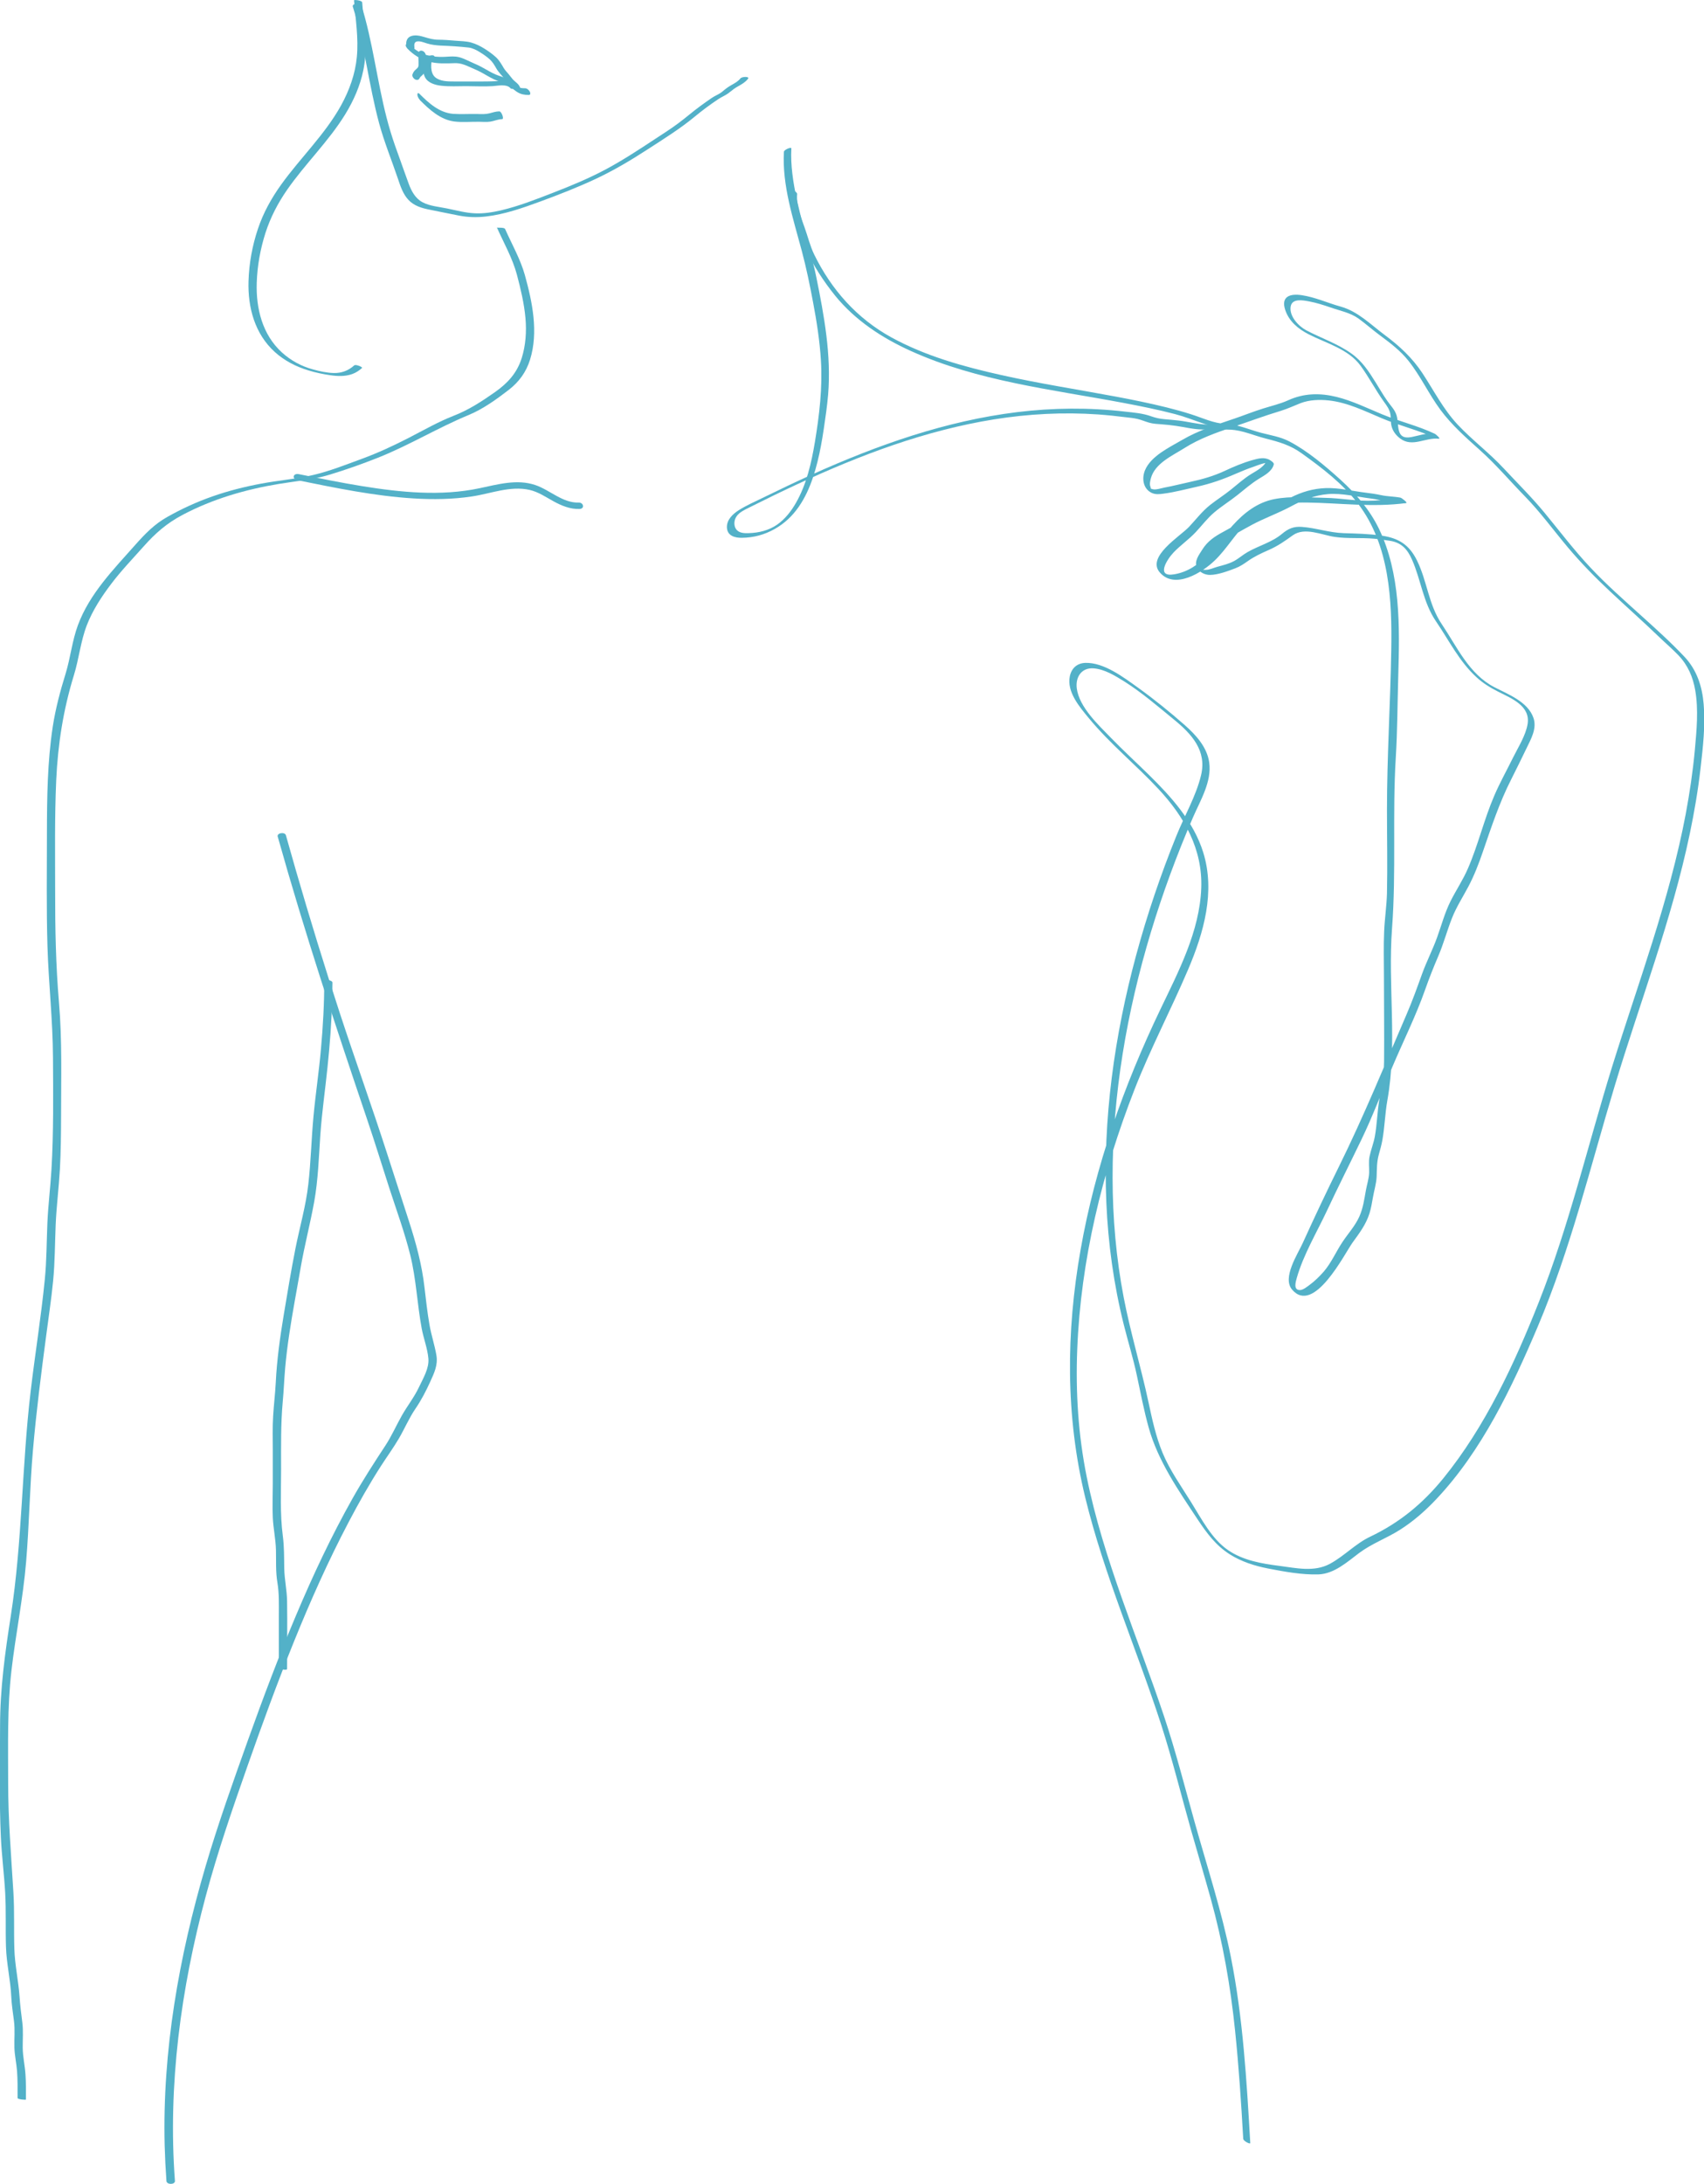 <?xml version="1.0" encoding="UTF-8"?> <svg xmlns="http://www.w3.org/2000/svg" id="_Слой_2" data-name="Слой 2" viewBox="0 0 258.91 331.58"><defs><style> .cls-1 { fill: #53b1c8; stroke-width: 0px; } </style></defs><g id="Graphic_Elements" data-name="Graphic Elements"><g><path class="cls-1" d="M75.49,34.52c1.06,2.37,2.39,4.7,3.06,7.22.56,2.12,1.1,4.38,1.29,6.57.18,2.02.04,4.12-.57,6.06-.72,2.28-2.14,3.82-4.08,5.18-2.04,1.43-3.98,2.7-6.31,3.6-2.35.92-4.51,2.17-6.75,3.32-2.3,1.18-4.65,2.28-7.08,3.17-2.43.89-4.93,1.89-7.45,2.48-2.59.61-5.28.82-7.9,1.31-2.52.47-5.02,1.1-7.44,1.95-2.37.83-4.66,1.88-6.84,3.11-1.96,1.1-3.34,2.53-4.83,4.2-3.32,3.75-6.97,7.43-8.75,12.23-.88,2.37-1.13,4.94-1.87,7.36-.82,2.65-1.52,5.27-1.95,8.02-.82,5.36-.88,10.8-.89,16.2,0,5.71-.09,11.42.08,17.13.17,5.66.81,11.27.84,16.94.03,5.65.1,11.34-.23,16.98-.16,2.72-.5,5.42-.62,8.14-.12,2.85-.11,5.71-.39,8.55-.56,5.68-1.48,11.32-2.15,16.99-1.35,11.35-1.26,22.83-3.02,34.13-.87,5.56-1.63,11.06-1.63,16.71,0,5.61-.14,11.23.12,16.84.13,2.84.5,5.67.66,8.51.15,2.74.03,5.48.12,8.22.08,2.52.69,5.01.8,7.52.06,1.25.25,2.44.41,3.68.18,1.36.03,2.71.07,4.07.03,1.19.31,2.36.4,3.55.1,1.36.08,2.72.08,4.09,0,.22,1.27.32,1.27.24,0-1.28.02-2.56-.07-3.83-.09-1.36-.41-2.69-.42-4.06-.01-1.28.1-2.54-.06-3.81-.17-1.32-.33-2.6-.42-3.93-.17-2.42-.72-4.82-.79-7.27-.09-2.83.03-5.66-.14-8.49-.34-5.62-.81-11.16-.8-16.8,0-5.65-.15-11.33.5-16.95.64-5.52,1.77-10.98,2.23-16.52.47-5.65.55-11.33,1.04-16.98.5-5.79,1.24-11.55,2-17.3.36-2.78.79-5.56,1.06-8.35.28-2.84.27-5.7.39-8.55.12-2.81.48-5.6.64-8.41.15-2.69.17-5.39.18-8.09,0-5.75.17-11.51-.32-17.25-.48-5.63-.59-11.27-.58-16.92,0-5.59-.09-11.19.16-16.78.25-5.48,1.07-10.73,2.69-15.98.77-2.49,1.02-5.15,1.96-7.58.88-2.27,2.23-4.33,3.69-6.26,1.53-2.03,3.28-3.84,4.97-5.74,1.77-1.99,3.49-3.49,5.87-4.75,4.6-2.43,9.58-3.88,14.71-4.72,2.53-.42,5.14-.63,7.6-1.38,2.49-.75,5-1.64,7.42-2.6,4.73-1.88,9.07-4.54,13.77-6.48,2.19-.91,4.22-2.38,6.09-3.82,1.55-1.2,2.63-2.68,3.22-4.56,1.31-4.18.36-8.75-.78-12.86-.68-2.43-1.98-4.69-3-6.99-.14-.31-1.23-.15-1.27-.24h0Z"></path><path class="cls-1" d="M119.99,28.87c-.12,1.43.33,2.81.79,4.15.52,1.52.93,3.14,1.57,4.61,1.12,2.55,2.8,5.1,4.55,7.27,3.03,3.73,7.13,6.42,11.47,8.38,10.13,4.59,21.43,5.85,32.25,7.88,2.65.5,5.29,1.03,7.9,1.71,2.77.72,5.55,2.19,8.4,2.36,1.94.11,3.58.9,5.45,1.37,2.05.52,3.71,1,5.44,2.25,3.12,2.24,6.24,4.61,8.58,7.69,4.75,6.26,5.13,14.59,5,22.14-.13,8.09-.65,16.17-.65,24.26,0,4.22.09,8.45,0,12.67-.05,1.95-.35,3.88-.43,5.83-.1,2.23-.03,4.47-.03,6.7,0,4.35.06,8.71.02,13.06-.02,1.98-.41,3.86-.73,5.81-.31,1.85-.34,3.73-.68,5.58-.19,1.02-.58,1.97-.79,2.97-.18.86-.04,1.67-.07,2.53-.04.9-.33,1.75-.49,2.63-.25,1.36-.42,2.71-1,4-.64,1.43-1.71,2.57-2.56,3.86-.99,1.48-1.68,3.14-2.85,4.5-.64.73-1.35,1.43-2.14,2.01-.37.27-.98.78-1.48.79-1.01,0-.66-1.2-.47-1.86,1-3.5,3.02-6.87,4.56-10.15,1.7-3.63,3.51-7.21,5.25-10.82,1.75-3.62,3.14-7.36,4.71-11.06,1.65-3.9,3.56-7.7,4.97-11.7.61-1.73,1.27-3.4,1.99-5.08.82-1.9,1.34-3.89,2.1-5.81.67-1.7,1.65-3.2,2.5-4.81.88-1.67,1.56-3.43,2.17-5.21,1.31-3.79,2.52-7.51,4.35-11.09.79-1.55,1.54-3.11,2.3-4.67.68-1.41,1.61-3,1.06-4.61-.85-2.47-3.84-3.58-5.94-4.67-3.88-2.01-5.67-6.13-8-9.58-2-2.96-2.2-6.46-3.73-9.6-1.19-2.45-2.81-3.47-5.46-3.84-1.92-.27-3.79-.31-5.73-.37-2.18-.07-4.2-.8-6.35-.95-1.24-.09-2.05.27-2.99,1.05-1.55,1.3-3.5,1.78-5.23,2.77-.71.4-1.32.96-2.03,1.35-.8.44-1.7.65-2.58.89-.51.14-1.17.46-1.71.46-.61,0-.62.08-.46-.58.08-.35.3-.68.48-.99.81-1.44,1.7-2.32,3.15-3.13,1.71-.94,3.37-1.98,5.14-2.8,1.55-.72,3.12-1.34,4.63-2.15,1.79-.96,3.55-1.68,5.59-1.85,2.14-.17,4.38.41,6.5.67.99.12,1.89.36,2.85.56.79.16,1.6.04,2.4.19-.29-.27-.58-.55-.86-.82-1.33.18-2.66.34-4,.4-2.42.12-4.88-.39-7.32-.43-2.55-.05-5.24-.3-7.76.2-2.55.51-4.54,2.06-6.26,3.95-2.62,2.87-4.68,6.74-8.91,7.46-2.87.49-1.09-2.29-.1-3.32,1.05-1.1,2.32-1.97,3.36-3.08.95-1.01,1.77-2.12,2.83-3.01,1.12-.95,2.38-1.72,3.53-2.64,1.08-.86,2.08-1.74,3.25-2.46.87-.53,1.99-1.12,2.25-2.17.06-.26-.38-.53-.55-.64-.83-.53-1.81-.27-2.69-.02-1.46.41-2.87,1.01-4.24,1.65-1.71.79-3.37,1.26-5.22,1.66-1.3.28-2.59.62-3.9.86-.47.09-1.33.38-1.79.25-.44-.13-.2.01-.37-.43-.14-.37,0-.88.09-1.24.62-2.27,3.27-3.42,5.1-4.58,2.26-1.43,4.79-2.33,7.31-3.18,2.44-.82,4.84-1.72,7.3-2.46,1.06-.32,2.02-.78,3.04-1.18,1.34-.51,2.87-.56,4.28-.41,2.86.31,5.47,1.62,8.09,2.72,2.73,1.15,5.65,1.81,8.32,3.08-.18-.25-.37-.5-.55-.74-1.16-.12-2.18.29-3.3.5-2.45.47-1.84-1.81-2.25-3.25-.24-.87-.89-1.48-1.39-2.2-.64-.9-1.19-1.87-1.78-2.81-1.05-1.69-2.06-3.25-3.7-4.42-2.12-1.51-4.56-2.32-6.85-3.52-1.14-.6-2.64-2.13-2.38-3.63.22-1.27,1.87-.94,2.79-.77,1.11.21,2.19.55,3.26.92,1.43.5,3.03.8,4.26,1.69,1.13.82,2.18,1.76,3.31,2.59,1.55,1.15,3.08,2.31,4.29,3.84,1.84,2.32,3.08,5.04,4.84,7.42,1.71,2.31,3.89,4.23,6.02,6.14,2.43,2.17,4.52,4.65,6.8,6.98,2.38,2.43,4.38,5.2,6.57,7.8,1.98,2.35,4.12,4.53,6.36,6.63,2.49,2.34,5.05,4.6,7.51,6.97.96.92,1.98,1.79,2.9,2.75,1.44,1.51,2.21,3.29,2.56,5.33.51,2.96.21,6.06-.06,9.03-.3,3.26-.78,6.49-1.38,9.71-2.49,13.2-7.25,25.72-11.22,38.5-3.68,11.88-6.51,24.04-11.1,35.63-3.68,9.31-8.15,18.93-14.5,26.75-3.13,3.85-6.65,6.75-11.12,8.88-2.24,1.06-3.96,2.96-6.14,4.13-2.39,1.28-5.09.64-7.66.31-2.68-.34-5.53-.83-7.8-2.39-2.5-1.71-4.06-4.79-5.63-7.3-1.5-2.41-3.24-4.85-4.33-7.49-1.01-2.45-1.58-5.07-2.13-7.65-1.14-5.33-2.74-10.56-3.77-15.92-1.15-5.98-1.68-12.08-1.69-18.16-.02-12.64,2.17-25.23,5.82-37.31,1.79-5.93,3.94-11.75,6.4-17.44,1.11-2.56,2.88-5.43,2.46-8.34-.33-2.32-2.01-4.16-3.7-5.65-2.27-2-4.67-3.94-7.12-5.7-2.18-1.56-5.16-3.84-7.99-3.76-1.26.04-2.11.8-2.37,2.04-.48,2.36,1.48,4.65,2.87,6.33,3.22,3.91,7.17,7.1,10.62,10.8,3.92,4.21,6.7,9.11,6.48,15.03-.24,6.55-3.44,12.63-6.21,18.41-5.56,11.59-9.89,23.81-12.12,36.48-2.21,12.51-2.31,25.24.7,37.62,2.88,11.81,7.8,22.97,11.54,34.5,1.7,5.27,3.02,10.64,4.53,15.97.99,3.47,2.02,6.93,2.99,10.41,1.84,6.62,3.02,13.32,3.72,20.16.56,5.44.92,10.9,1.23,16.35.02.35,1.09.87,1.07.64-.55-9.45-1.1-19-2.96-28.3-1.38-6.9-3.58-13.61-5.48-20.38-1.51-5.38-2.88-10.78-4.65-16.08-2.02-6.04-4.32-11.98-6.43-17.99-2.12-6.02-4.07-12.13-5.33-18.39-1.29-6.39-1.7-12.87-1.44-19.38.53-13.53,3.78-26.84,8.69-39.42,2.43-6.23,5.55-12.13,8.17-18.28,2.37-5.57,4.14-11.77,2.28-17.75-1.46-4.68-4.84-8.42-8.27-11.79-1.9-1.86-3.86-3.66-5.72-5.57-1.92-1.98-4.84-4.67-5.22-7.53-.23-1.77.76-3.2,2.58-3.05,1.65.13,3.24,1.12,4.61,1.97,2.7,1.7,5.11,3.79,7.57,5.8,2.71,2.21,5.02,4.73,4.12,8.46-.75,3.15-2.52,6.16-3.73,9.16-2.4,5.92-4.46,11.99-6.13,18.16-3.3,12.2-5.08,24.9-4.53,37.55.27,6.25,1.13,12.48,2.65,18.55.65,2.6,1.45,5.15,2,7.77.56,2.62,1.06,5.26,1.78,7.84,1.42,5.11,4.55,9.59,7.45,13.97,1.37,2.06,2.75,3.94,4.86,5.28,1.78,1.13,3.8,1.77,5.86,2.17,2.41.47,5.16.97,7.62.89,2.39-.08,4.37-1.88,6.18-3.24,1.94-1.45,4.15-2.23,6.18-3.51,2.05-1.29,3.88-2.9,5.54-4.66,6.94-7.34,11.52-17,15.43-26.21,5.01-11.82,8-24.31,11.7-36.57,3.85-12.75,8.66-25.18,11.4-38.26.69-3.3,1.26-6.63,1.64-9.99.37-3.18.74-6.49.47-9.69-.22-2.7-1.04-5.21-2.92-7.2-2.08-2.21-4.39-4.28-6.64-6.31-2.6-2.35-5.24-4.67-7.64-7.23-2.49-2.64-4.68-5.54-6.99-8.34-1.92-2.33-4.11-4.49-6.17-6.7-2.19-2.36-4.78-4.3-6.99-6.64-2.21-2.35-3.63-5.18-5.39-7.85-1.55-2.34-3.47-4.11-5.71-5.78-2.17-1.61-4.08-3.6-6.74-4.33-1.97-.55-3.82-1.41-5.86-1.72-1.77-.27-3.21.17-2.53,2.23.58,1.75,1.98,2.9,3.57,3.71,2.7,1.38,6.03,2.23,7.89,4.78,1.28,1.76,2.28,3.7,3.55,5.47.46.64.86,1.15.99,1.97.08.56.01,1.14.15,1.7.19.78.68,1.42,1.32,1.9,1.86,1.39,3.8-.18,5.83.03.45.05-.45-.69-.55-.74-2.61-1.24-5.43-1.88-8.09-2.99-2.26-.94-4.48-2.03-6.87-2.62-2.53-.62-4.96-.57-7.35.52-1.22.55-2.54.85-3.81,1.25-1.44.45-2.84,1.01-4.27,1.5-2.72.93-5.49,1.79-7.99,3.25-1.92,1.12-4.78,2.45-5.68,4.63-.51,1.24-.28,2.8,1.01,3.42.59.28,1.19.21,1.82.12,1.7-.22,3.36-.67,5.03-1.04,2.13-.47,3.98-1.12,5.96-1.99.9-.39,1.81-.76,2.73-1.07.5-.17,2.05-.84,2.56-.51-.18-.21-.36-.43-.55-.64-.29,1.14-1.56,1.74-2.48,2.31-1.09.68-2.02,1.53-3.02,2.33-1.02.82-2.13,1.52-3.16,2.33-1.22.97-2.14,2.19-3.2,3.32-1.36,1.45-6.52,4.54-4.44,6.93,2.27,2.63,6.44.01,8.34-1.82,1.86-1.79,3.13-4.11,5.05-5.87,2.61-2.41,5.46-2.97,8.92-2.93,5.08.07,10.07.76,15.12.08.29-.04-.69-.78-.86-.82-1-.19-1.99-.17-2.99-.39-.75-.16-1.5-.27-2.26-.36-2.02-.24-4.11-.78-6.15-.7-1.87.07-3.61.58-5.26,1.42-1.81.92-3.63,1.74-5.47,2.6-1.65.77-3.17,1.75-4.77,2.6-1.34.72-2.42,1.43-3.23,2.73-.49.78-1.27,1.78-.8,2.72.36.72,1.24,1.13,2.01,1.11,1.21-.02,2.73-.59,3.83-1.01.71-.27,1.28-.66,1.89-1.09.98-.69,2.02-1.18,3.12-1.66,1.46-.64,2.45-1.35,3.72-2.26,1.81-1.29,4.42-.03,6.37.25,1.98.29,3.99.09,5.97.27.78.07,1.57.2,2.35.31,1.82.26,2.73,1.31,3.42,2.88,1.39,3.16,1.67,6.48,3.66,9.39,1.99,2.91,3.5,6.05,6.15,8.47.98.9,2.09,1.58,3.28,2.18,2,1.01,4.92,2.15,4.47,4.91-.29,1.76-1.46,3.57-2.24,5.15-.94,1.91-1.99,3.78-2.83,5.74-1.56,3.61-2.44,7.47-4.01,11.07-.75,1.73-1.8,3.28-2.64,4.96-.88,1.77-1.37,3.65-2.04,5.5-.68,1.88-1.6,3.65-2.28,5.53-.75,2.08-1.49,4.15-2.37,6.18-3.34,7.72-6.51,15.48-10.24,23.03-1.9,3.84-3.74,7.73-5.51,11.63-.77,1.7-3.15,5.27-1.64,7.07,3.32,3.93,7.99-5.44,9.2-7.12,1.04-1.44,2.05-2.75,2.58-4.46.24-.78.37-1.57.51-2.37.18-1.05.52-2.11.57-3.17.05-1.27,0-2.21.36-3.48.19-.68.37-1.33.5-2.02.37-2.02.41-4.08.77-6.1,1.54-8.58.06-17.44.71-26.11.65-8.64.04-17.31.57-25.95.25-4.05.25-8.1.37-12.16.11-3.92.22-7.85-.15-11.76-.35-3.71-1.15-7.42-2.77-10.79-1.4-2.89-3.5-5.34-5.87-7.48-2.33-2.1-4.99-4.36-7.78-5.81-1.35-.7-2.79-.91-4.24-1.29-1.86-.49-3.49-1.27-5.42-1.36-1.86-.09-3.53-.92-5.28-1.47-1.22-.39-2.46-.73-3.71-1.04-2.54-.63-5.1-1.15-7.67-1.63-5.79-1.08-11.61-1.98-17.36-3.26-5.75-1.28-11.58-2.89-16.77-5.74-5.22-2.87-9.1-7.23-11.72-12.58-.64-1.32-.97-2.76-1.47-4.14-.58-1.62-1.27-3.29-1.12-5.04.03-.33-1.05-.91-1.07-.64h0Z"></path><path class="cls-1" d="M42.21,127.07c4.05,14.45,8.75,28.65,13.56,42.86,1.18,3.47,2.25,6.97,3.38,10.46,1.1,3.39,2.33,6.73,3.19,10.19.9,3.65,1.05,7.42,1.73,11.11.28,1.52.88,3.03,1.02,4.57.14,1.5-.81,3.04-1.43,4.36-.72,1.53-1.76,2.83-2.59,4.29-.86,1.52-1.54,3.09-2.5,4.56-1.74,2.65-3.45,5.29-5.01,8.06-3.23,5.74-6.04,11.72-8.6,17.79-2.62,6.2-4.99,12.5-7.26,18.83-2.28,6.37-4.56,12.75-6.47,19.24-4.04,13.73-6.57,28.02-6.21,42.37.05,1.8.14,3.6.27,5.4.04.59,1.33.57,1.29-.01-1.09-14.58.91-29.19,4.69-43.27,1.79-6.68,4.04-13.2,6.33-19.72,2.22-6.31,4.51-12.59,7.02-18.79,2.51-6.21,5.24-12.34,8.36-18.27,1.52-2.89,3.13-5.75,4.9-8.5.9-1.4,1.88-2.74,2.72-4.17.88-1.5,1.54-3.09,2.52-4.53.89-1.3,1.6-2.67,2.25-4.1.6-1.32,1.19-2.53.94-4.01-.27-1.58-.79-3.1-1.06-4.68-.32-1.86-.53-3.74-.75-5.62-.39-3.46-1.3-6.79-2.37-10.09-1.11-3.42-2.22-6.84-3.32-10.27-2.29-7.11-4.83-14.14-7.16-21.25-2.35-7.18-4.57-14.4-6.67-21.65-.52-1.8-1.03-3.6-1.54-5.41-.15-.53-1.42-.38-1.24.24h0Z"></path><path class="cls-1" d="M187.94,64.46c-1.54,0-3.08.04-4.61,0-1.44-.05-2.85-.45-4.28-.61-.7-.08-1.4-.14-2.11-.2-.72-.06-1.35-.2-2.03-.44-1.28-.46-2.61-.56-3.95-.71-5.46-.64-10.98-.59-16.43.08-5.38.66-10.67,1.9-15.84,3.53-5.22,1.65-10.32,3.69-15.31,5.94-2.52,1.14-5.02,2.33-7.51,3.55-1.21.59-2.47,1.14-3.61,1.86-.93.59-1.87,1.47-1.81,2.66.07,1.24,1.2,1.55,2.26,1.54.89-.01,1.78-.13,2.64-.36,1.65-.46,3.17-1.32,4.42-2.49,2.42-2.27,3.66-5.54,4.44-8.69.41-1.63.7-3.29.95-4.95.26-1.75.52-3.51.67-5.28.49-5.99-.61-11.97-1.8-17.82-1.08-5.26-3-10.36-3.64-15.71-.15-1.28-.22-2.56-.15-3.84.01-.24-1.11.2-1.13.53-.28,5.12,1.41,10.14,2.71,15.02.69,2.59,1.23,5.2,1.72,7.83.55,2.91,1.01,5.84,1.19,8.79.26,4.17-.23,8.3-.91,12.41-.53,3.18-1.27,6.45-2.89,9.27-.72,1.26-1.65,2.45-2.85,3.29-1.27.88-2.8,1.25-4.33,1.29-.57.02-1.24.01-1.7-.38-.39-.33-.51-.86-.45-1.35.17-1.24,1.37-1.72,2.36-2.22,2.39-1.2,4.79-2.37,7.21-3.49,4.79-2.22,9.67-4.27,14.68-5.98,4.94-1.68,10.01-3.02,15.16-3.85,5.24-.84,10.58-1.12,15.88-.75,1.38.1,2.76.25,4.13.42.6.07,1.21.12,1.8.26.61.14,1.19.4,1.79.57.63.18,1.29.2,1.94.25.73.06,1.46.13,2.18.24,1.32.19,2.62.53,3.95.54,1.46.01,2.91,0,4.37,0,.28,0,.6-.2.8-.38.09-.08.35-.34.07-.34h0Z"></path><path class="cls-1" d="M49.27,148.9c0,3.45-.19,6.9-.5,10.33-.3,3.44-.82,6.86-1.14,10.29-.32,3.42-.39,6.85-.78,10.26-.37,3.33-1.32,6.56-1.97,9.84-.66,3.35-1.22,6.73-1.78,10.1-.56,3.38-1.03,6.77-1.2,10.2-.09,1.71-.3,3.41-.4,5.11-.11,1.72-.05,3.45-.05,5.17,0,1.7,0,3.39,0,5.09,0,1.72-.08,3.45,0,5.16.08,1.64.44,3.25.48,4.9.04,1.66-.06,3.31.22,4.95.28,1.67.22,3.36.22,5.05,0,1.74,0,3.47,0,5.21,0,.85,0,1.7,0,2.55,0,.37,1.25.55,1.25.31,0-3.42.05-6.85,0-10.28-.02-1.68-.4-3.31-.43-4.99-.03-1.67,0-3.29-.22-4.95-.44-3.36-.26-6.77-.26-10.15,0-3.42-.06-6.81.25-10.22.16-1.71.22-3.42.37-5.13.15-1.69.36-3.37.61-5.05.5-3.4,1.16-6.77,1.74-10.16.58-3.34,1.44-6.62,2.05-9.96.61-3.35.71-6.78.94-10.18.24-3.44.74-6.86,1.09-10.29.36-3.42.62-6.86.71-10.3.02-.86.03-1.72.04-2.57,0-.37-1.25-.55-1.25-.31h0Z"></path><path class="cls-1" d="M53.58.92c1.82,5.83,2.44,11.94,4.03,17.82.78,2.87,1.91,5.61,2.86,8.42.37,1.11.76,2.3,1.58,3.18.85.92,2.05,1.27,3.24,1.5,1.5.29,2.98.62,4.48.9,1.36.26,2.72.29,4.1.13,2.82-.33,5.51-1.28,8.16-2.25,2.86-1.05,5.71-2.16,8.47-3.45,2.73-1.28,5.31-2.81,7.84-4.45,2.45-1.59,4.96-3.14,7.21-5,1.15-.95,2.36-1.85,3.61-2.68.53-.35,1.13-.57,1.63-.98.47-.38.91-.72,1.45-1.01.53-.29,1.03-.6,1.41-1.08.32-.39-.92-.35-1.14-.07-.38.47-.88.74-1.4,1.03-.51.28-.93.62-1.37.99-.48.4-1.08.6-1.59.95-.59.4-1.18.82-1.75,1.24-1.14.83-2.2,1.77-3.34,2.61-1.13.84-2.32,1.6-3.5,2.37-2.43,1.6-4.86,3.2-7.43,4.58-2.59,1.39-5.31,2.52-8.05,3.58-2.6,1.01-5.24,2.05-7.96,2.69-1.29.3-2.63.51-3.96.45-1.42-.06-2.82-.45-4.21-.73-1.24-.26-2.62-.35-3.75-.95-1.11-.59-1.69-1.7-2.11-2.84-.45-1.21-.87-2.44-1.31-3.65-.51-1.39-1.01-2.79-1.44-4.21-1.71-5.63-2.34-11.52-3.85-17.2-.19-.71-.39-1.42-.61-2.12-.12-.38-1.37-.11-1.27.23h0Z"></path><path class="cls-1" d="M61.93,7.41c.9.92,2,1.62,3.25,1.95,1.3.35,2.59.27,3.92.23.79-.02,1.41.2,2.12.52.66.3,1.32.56,1.96.91.62.34,1.22.71,1.86,1.02.63.3,1.32.45,1.95.76.61.3,1.03.82,1.6,1.18.54.34,1.12.44,1.75.44.3,0,.26-.31.16-.5-.12-.24-.43-.52-.72-.52-.44,0-.84-.02-1.2-.29-.5-.37-.92-.8-1.47-1.1-.57-.31-1.21-.45-1.8-.7-.63-.27-1.22-.63-1.82-.96-.58-.33-1.16-.6-1.77-.86-.64-.27-1.27-.63-1.94-.8-.67-.18-1.36-.11-2.04-.07-.62.04-1.24.02-1.86-.05-1.35-.15-2.52-.68-3.47-1.66-.14-.14-.51-.4-.7-.2-.19.2.09.56.22.7h0Z"></path><path class="cls-1" d="M65.49,8.41c-.11.02-.22.05-.33.07-.24.05-.62.16-.7.44-.23.85-.29,1.97.1,2.78.44.91,1.59,1.22,2.51,1.32,1.24.14,2.51.06,3.76.06,1.33,0,2.68.08,4,0,.77-.05,2.15-.37,2.73.31.27.32,1.46-.14,1.15-.51-.54-.64-1.59-.62-2.34-.59-1.08.04-2.14.09-3.22.08-1.39,0-2.77,0-4.16,0-.95,0-2.13,0-2.89-.66-.76-.67-.64-2.11-.4-2.98-.23.15-.47.29-.7.44.11-.02.22-.05.33-.07.21-.04.67-.16.7-.44.03-.27-.36-.29-.54-.25h0Z"></path><path class="cls-1" d="M63.8,15.2c1.45,1.45,3.12,2.98,5.24,3.25,1.24.15,2.53.02,3.77.04.56.01,1.12.06,1.68-.02.61-.09,1.17-.37,1.8-.38.35,0-.08-1.18-.42-1.18-.53,0-1.01.17-1.51.3-.59.15-1.2.12-1.8.1-1.22-.03-2.45.06-3.66-.02-2.13-.15-3.75-1.63-5.18-3.06-.18-.18-.31-.08-.3.14,0,.28.2.62.39.82h0Z"></path><path class="cls-1" d="M53.79.05c.23,2.85.7,5.72.43,8.59-.24,2.59-1.14,5.08-2.39,7.35-2.45,4.43-6.17,7.95-9.11,12.04-1.49,2.08-2.72,4.29-3.53,6.72-.86,2.56-1.35,5.25-1.43,7.95-.12,4,.96,8.01,4.01,10.76,1.45,1.31,3.23,2.22,5.09,2.78,1.08.33,2.2.57,3.32.73,1.1.16,2.25.21,3.32-.17.57-.2,1.07-.53,1.51-.93.14-.12-.95-.6-1.19-.39-.87.79-1.91,1.18-3.08,1.16-1.07-.02-2.17-.27-3.19-.55-1.74-.47-3.37-1.35-4.7-2.56-2.98-2.7-3.97-6.7-3.84-10.6.08-2.57.55-5.14,1.33-7.58.76-2.35,1.88-4.51,3.29-6.54,2.76-3.97,6.31-7.35,8.84-11.48,1.26-2.05,2.24-4.28,2.73-6.64.57-2.73.3-5.51.02-8.25-.07-.69-.14-1.38-.19-2.07-.03-.33-1.26-.44-1.25-.31h0Z"></path><path class="cls-1" d="M45.17,72.91c5.85,1.18,11.72,2.41,17.69,2.77,2.94.18,5.92.14,8.84-.3,2.89-.43,5.83-1.66,8.78-.99,1.31.3,2.45,1.08,3.61,1.72,1.22.67,2.54,1.22,3.96,1.17.84-.03.62-.99-.12-.97-2.45.08-4.37-1.91-6.59-2.66-2.8-.95-5.74-.09-8.52.49-5.82,1.23-11.94.62-17.76-.32-3.24-.52-6.46-1.18-9.68-1.83-.27-.05-.66,0-.74.31-.08.3.26.56.52.61h0Z"></path><path class="cls-1" d="M79.05,13.38c-.16-.62-.76-.91-1.16-1.36-.23-.26-.42-.55-.65-.81-.25-.28-.49-.54-.69-.86-.36-.6-.66-1.16-1.18-1.65-.51-.47-1.09-.88-1.68-1.26-.66-.42-1.37-.78-2.13-.99-.76-.21-1.59-.2-2.37-.27-.86-.08-1.73-.14-2.6-.15-.75,0-1.39-.19-2.1-.4-.63-.19-1.36-.37-2.01-.15-.65.22-.83.82-.74,1.45.07.52,1.31.85,1.23.28-.05-.39-.05-.85.42-.92.49-.07,1.04.17,1.5.31,1.36.41,2.76.31,4.17.43.71.06,1.44.1,2.15.19.61.08,1.19.38,1.7.7.52.32,1.03.67,1.49,1.08.44.4.71.86,1,1.37.34.61.85,1.07,1.28,1.62.2.26.4.48.65.69.21.18.47.35.54.63.13.49,1.36.71,1.19.05h0Z"></path><path class="cls-1" d="M63.78,11.82c-.04.12.03-.04.05-.08.01-.02.04-.05.05-.07.03-.05-.07.07,0,.01.08-.08.16-.16.25-.23.24-.21.42-.45.52-.75.12-.35.1-.76.09-1.13,0-.39-.04-.78-.05-1.18,0-.31-.3-.64-.6-.69-.31-.05-.53.15-.53.46,0,.37.03.74.04,1.12,0,.18,0,.37,0,.55,0-.08,0,.04,0,.05,0,.04,0,.09-.02.13,0,.04-.02.07-.03.11,0,.07.05-.09,0,.01-.03.05-.05.1-.08.15-.04.06-.03.04,0,0-.02.02-.04.04-.06.06-.08.08-.16.15-.24.22-.24.21-.4.44-.5.74-.1.29.19.67.45.78.29.12.56.04.66-.27h0Z"></path></g></g></svg> 